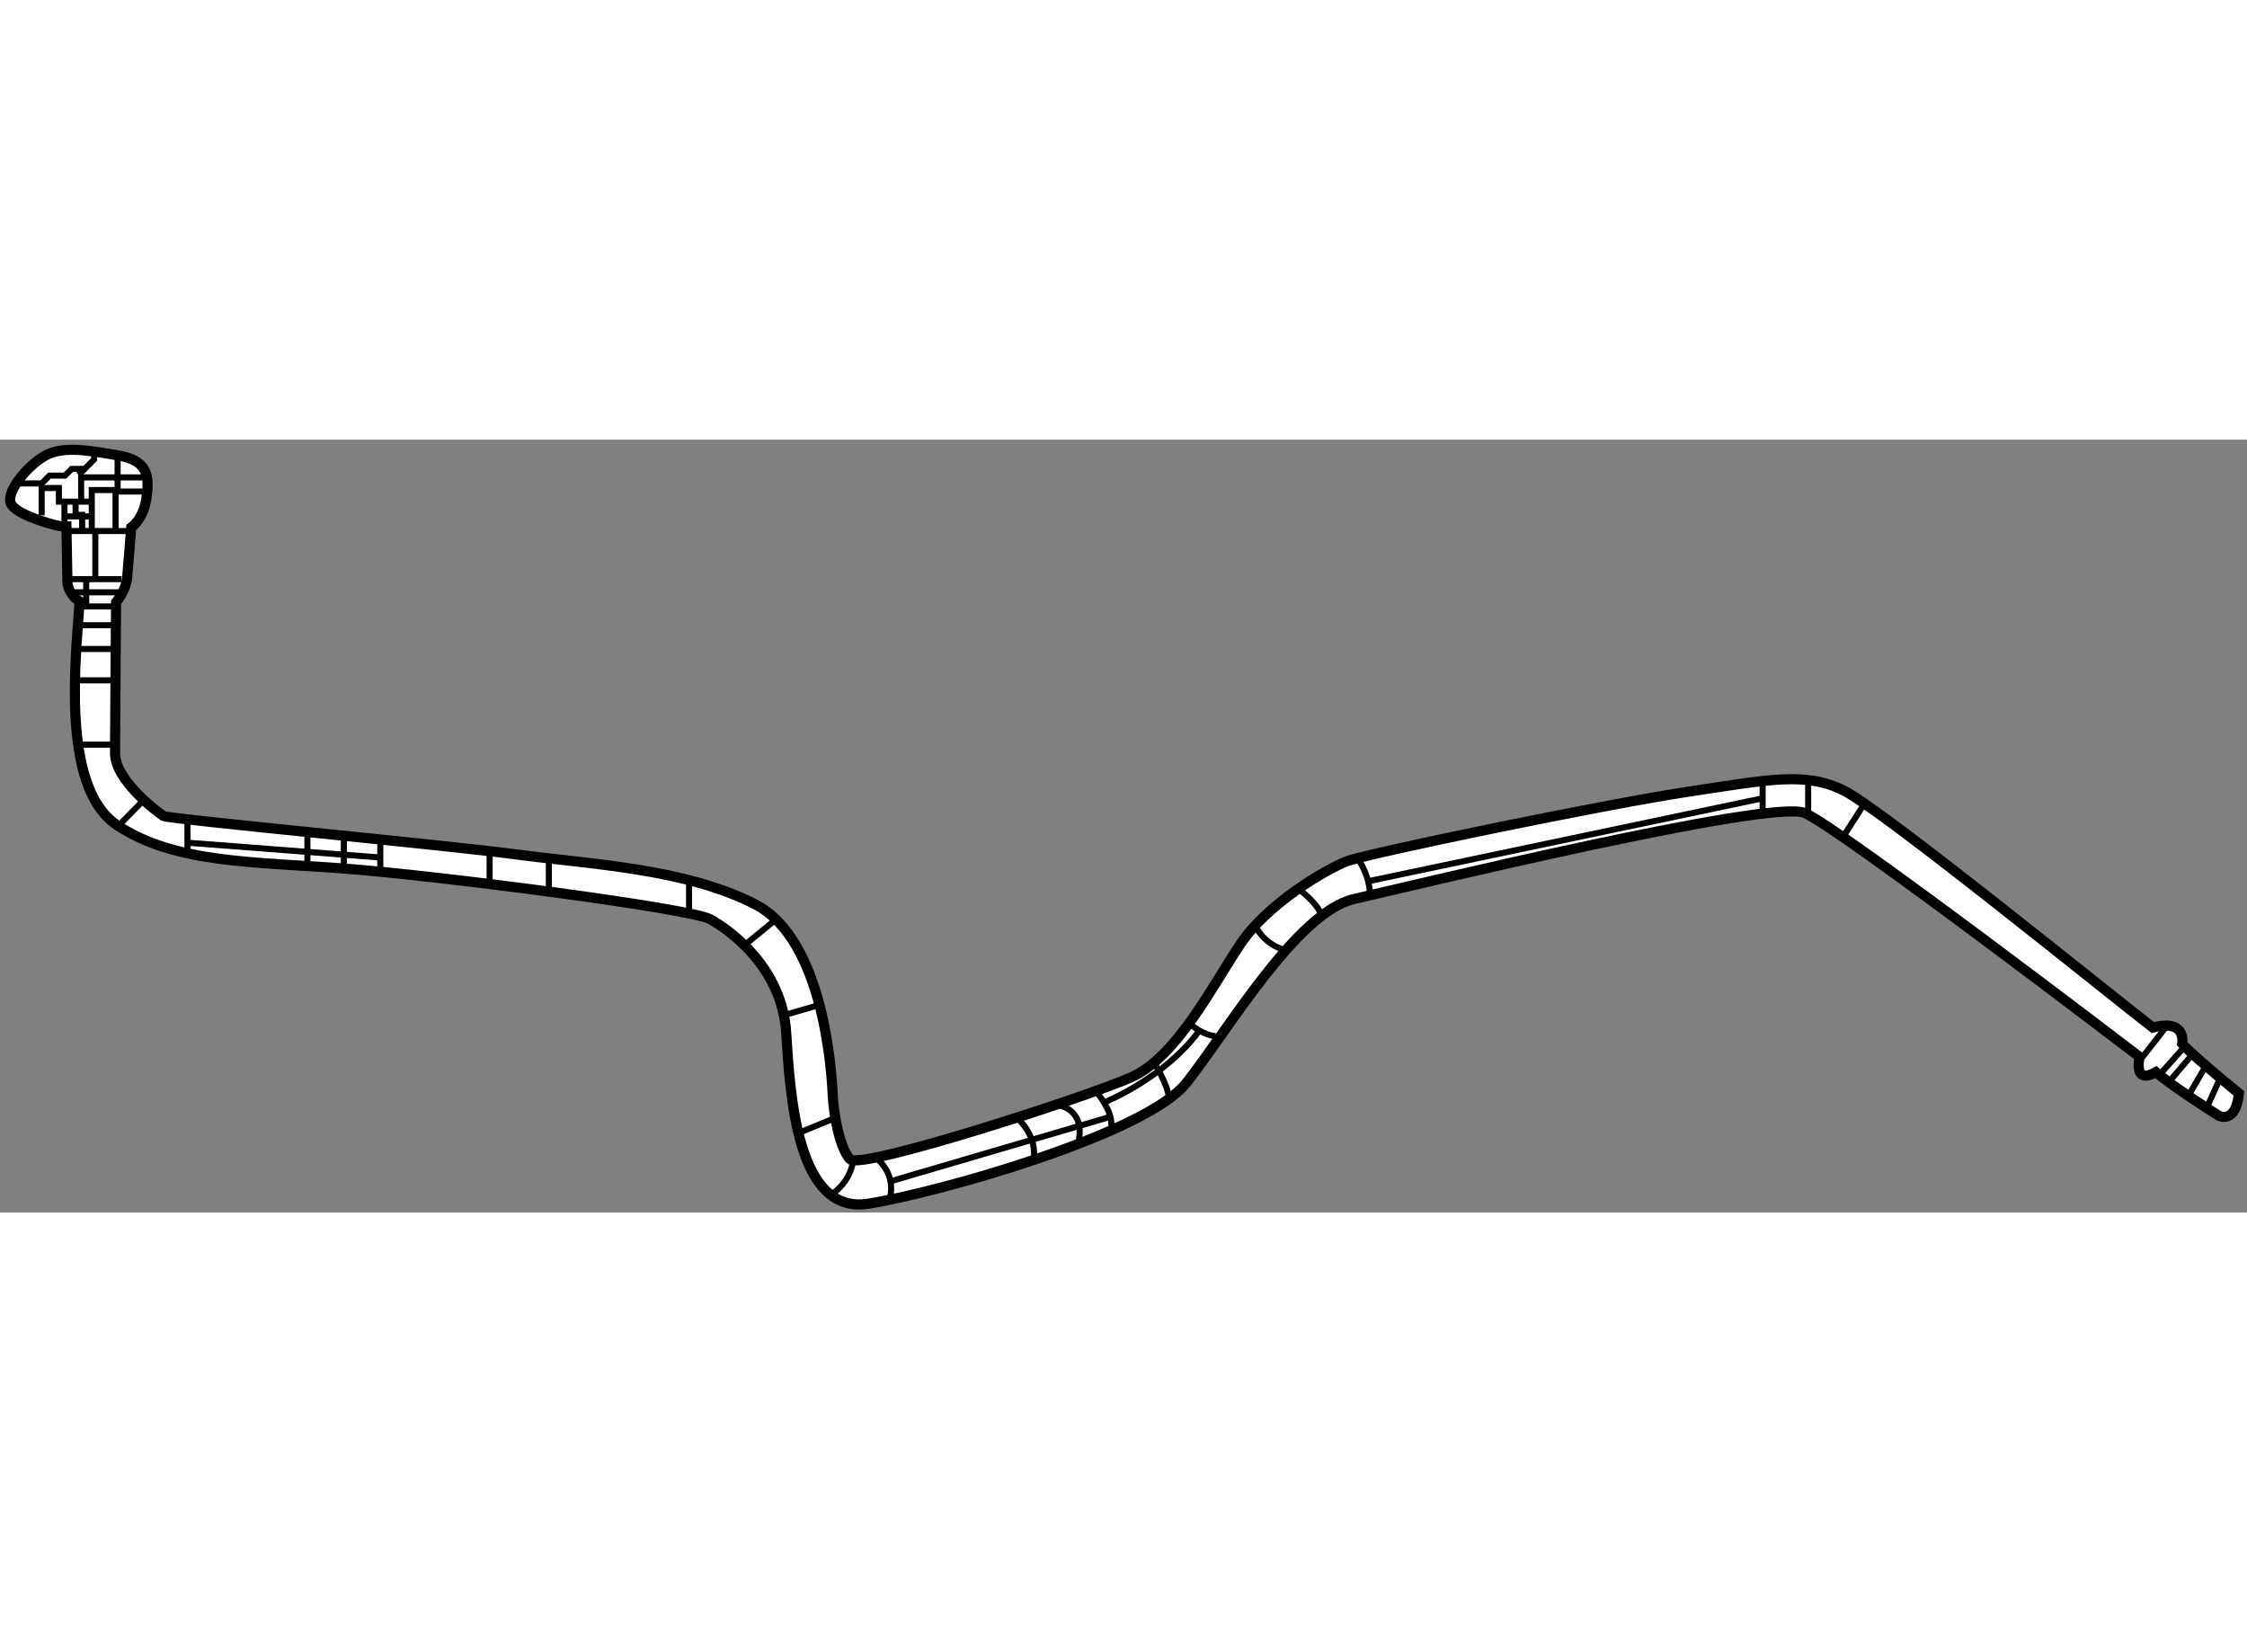 <?xml version="1.0" encoding="utf-8"?>
<!-- Generator: Adobe Illustrator 15.1.0, SVG Export Plug-In . SVG Version: 6.00 Build 0)  -->
<!DOCTYPE svg PUBLIC "-//W3C//DTD SVG 1.1//EN" "http://www.w3.org/Graphics/SVG/1.1/DTD/svg11.dtd">
<svg version="1.1" xmlns="http://www.w3.org/2000/svg" xmlns:xlink="http://www.w3.org/1999/xlink" x="0px" y="0px" width="244.8px"
	 height="180px" viewBox="48.683 110.763 111.022 38.187" enable-background="new 0 0 244.8 180" xml:space="preserve">
	
<rect x="48.683" y="110.763" width="111.022" height="38.187" fill="#808080" stroke="none"/>
	
<g><path fill="#FFFFFF" stroke="#000000" stroke-width="0.5" d="M54.418,118.803c0,0,0.5-0.598,0.55-1.248
			c0.05-0.652,0.2-2.453,0.2-2.453s0.601-0.398,0.75-1.449s0.1-1.85-1.351-2.102c-1.45-0.25-2.75-0.498-3.651,0
			c-0.9,0.5-2.051,1.9-1.651,2.451s2.301,1.051,2.501,1.051c0.2,0,0.2,0,0.2,0l0.05,2.801c0,0,0.05,0.551,0.6,0.9
			c-0.15,2.5-1,9.154,1.851,11.055s6.752,1.801,11.304,2.15c4.551,0.35,17.006,1.951,18.006,2.5c1,0.551,3.551,2.4,3.751,5.602
			c0.2,3.201,0.55,9.004,4.051,8.453c3.501-0.549,13.706-3.449,15.706-5.951s5.452-8.455,8.303-9.104
			c2.851-0.65,20.558-4.951,22.258-4.252c1.7,0.701,16.556,12.055,16.556,12.055s-0.35,1.398,0.801,0.75
			c0.95,0.801,3.101,2.15,3.101,2.15s0.851,0.449,1.001-1.1c-2.502-2.051-2.802-2.451-2.802-2.451s0.25-1.25-1.45-0.801
			c-1.951-1.5-13.354-10.754-15.256-11.703c-1.9-0.951-3.701-0.551-7.702,0.051c-4.001,0.6-15.906,3.051-16.906,3.451
			c-1,0.398-3.852,2.049-5.202,4.051c-1.35,2-3.151,5.602-5.402,6.602c-2.25,1-13.405,4.604-13.905,4.053s-0.801-2.15-0.851-3.152
			c-0.05-1-0.399-7.701-3.851-9.453c-3.451-1.752-7.953-1.951-11.754-2.451s-17.206-1.75-17.456-1.9
			c-0.25-0.15-2.401-1.75-2.401-3.1C54.368,124.906,54.418,118.803,54.418,118.803z"></path><line fill="none" stroke="#000000" stroke-width="0.3" x1="52.117" y1="115.277" x2="55.144" y2="115.277"></line><polyline fill="none" stroke="#000000" stroke-width="0.3" points="53.393,115.201 53.393,117.654 54.693,117.654 51.868,117.654 
					"></polyline><polyline fill="none" stroke="#000000" stroke-width="0.3" points="52.942,117.779 52.942,119.004 52.518,119.004 54.443,119.004 
					"></polyline><line fill="none" stroke="#000000" stroke-width="0.3" x1="54.593" y1="118.305" x2="52.368" y2="118.305"></line><polyline fill="none" stroke="#000000" stroke-width="0.3" points="54.393,115.277 54.393,113.326 56.044,113.326 		"></polyline><polyline fill="none" stroke="#000000" stroke-width="0.3" points="53.218,115.229 53.218,113.252 54.593,113.252 		"></polyline><line fill="none" stroke="#000000" stroke-width="0.3" x1="54.494" y1="113.326" x2="54.494" y2="111.75"></line><polyline fill="none" stroke="#000000" stroke-width="0.3" points="50.742,114.502 50.742,113.152 51.592,113.152 51.592,113.826 
			52.693,113.826 53.268,113.826 52.693,113.826 52.693,112.627 54.494,112.627 55.869,112.627 		"></polyline><polyline fill="none" stroke="#000000" stroke-width="0.3" points="49.366,112.926 50.742,112.926 51.129,112.539 51.892,112.539 
			52.224,112.207 52.868,112.207 53.333,111.742 53.333,111.502 		"></polyline><line fill="none" stroke="#000000" stroke-width="0.3" x1="51.868" y1="113.877" x2="51.868" y2="115.053"></line><line fill="none" stroke="#000000" stroke-width="0.3" x1="51.917" y1="114.553" x2="53.118" y2="114.553"></line><polyline fill="none" stroke="#000000" stroke-width="0.3" points="52.417,113.826 52.417,114.479 52.743,114.479 52.743,115.352 
					"></polyline><line fill="none" stroke="#000000" stroke-width="0.3" x1="52.868" y1="112.207" x2="52.57" y2="112.504"></line><line fill="none" stroke="#000000" stroke-width="0.3" x1="54.343" y1="119.93" x2="52.393" y2="119.93"></line><line fill="none" stroke="#000000" stroke-width="0.3" x1="54.318" y1="121.105" x2="52.518" y2="121.105"></line><line fill="none" stroke="#000000" stroke-width="0.3" x1="54.293" y1="122.654" x2="52.267" y2="122.654"></line><line fill="none" stroke="#000000" stroke-width="0.3" x1="54.168" y1="125.832" x2="52.543" y2="125.832"></line><line fill="none" stroke="#000000" stroke-width="0.3" x1="55.769" y1="128.582" x2="54.644" y2="129.732"></line><line fill="none" stroke="#000000" stroke-width="0.3" x1="57.945" y1="129.457" x2="57.945" y2="131.232"></line><line fill="none" stroke="#000000" stroke-width="0.3" x1="58.019" y1="130.682" x2="67.473" y2="131.408"></line><line fill="none" stroke="#000000" stroke-width="0.3" x1="63.871" y1="130.057" x2="63.871" y2="131.783"></line><line fill="none" stroke="#000000" stroke-width="0.3" x1="65.672" y1="130.307" x2="65.672" y2="131.934"></line><line fill="none" stroke="#000000" stroke-width="0.3" x1="67.473" y1="130.633" x2="67.473" y2="131.908"></line><line fill="none" stroke="#000000" stroke-width="0.3" x1="72.875" y1="131.057" x2="72.875" y2="132.51"></line><line fill="none" stroke="#000000" stroke-width="0.3" x1="75.801" y1="131.582" x2="75.801" y2="133.008"></line><line fill="none" stroke="#000000" stroke-width="0.3" x1="82.729" y1="132.309" x2="82.729" y2="133.984"></line><line fill="none" stroke="#000000" stroke-width="0.3" x1="85.629" y1="135.609" x2="87.03" y2="134.459"></line><line fill="none" stroke="#000000" stroke-width="0.3" x1="87.38" y1="139.211" x2="89.181" y2="138.686"></line><line fill="none" stroke="#000000" stroke-width="0.3" x1="88.156" y1="145.012" x2="89.981" y2="144.262"></line><path fill="none" stroke="#000000" stroke-width="0.3" d="M90.832,146.363c0,0-0.025,0.924-1.001,1.65"></path><path fill="none" stroke="#000000" stroke-width="0.3" d="M91.982,146.264c0,0,1.025,0.748,0.65,2.051"></path><line fill="none" stroke="#000000" stroke-width="0.3" x1="92.657" y1="147.414" x2="103.561" y2="144.213"></line><path fill="none" stroke="#000000" stroke-width="0.3" d="M98.909,144.262c0,0,1.1,0.852,0.825,2.227"></path><path fill="none" stroke="#000000" stroke-width="0.3" d="M100.91,143.637c0,0,1.375,0.125,1.075,1.752"></path><path fill="none" stroke="#000000" stroke-width="0.3" d="M102.836,142.963c0,0,0.85,0.975,0.75,1.725"></path><path fill="none" stroke="#000000" stroke-width="0.3" d="M103.286,143.488c0,0,3.001-1.199,4.727-3.627"></path><path fill="none" stroke="#000000" stroke-width="0.3" d="M105.687,141.512c0,0,0.701,1.1,0.75,1.775"></path><path fill="none" stroke="#000000" stroke-width="0.3" d="M107.487,139.637c0,0,0.575,0.525,1.25,0.6"></path><path fill="none" stroke="#000000" stroke-width="0.3" d="M110.713,134.809c0,0,0.425,0.9,1.476,1.176"></path><path fill="none" stroke="#000000" stroke-width="0.3" d="M112.839,132.959c0,0,1.025,0.75,1.15,1.375"></path><path fill="none" stroke="#000000" stroke-width="0.3" d="M115.815,131.533c0,0,0.601,0.85,0.55,1.826"></path><polyline fill="none" stroke="#000000" stroke-width="0.3" points="116.266,132.584 135.772,128.482 135.772,127.781 
			135.772,129.133 		"></polyline><line fill="none" stroke="#000000" stroke-width="0.3" x1="138.023" y1="129.357" x2="138.023" y2="127.682"></line><line fill="none" stroke="#000000" stroke-width="0.3" x1="140.699" y1="128.908" x2="139.799" y2="130.307"></line><line fill="none" stroke="#000000" stroke-width="0.3" x1="154.505" y1="141.313" x2="155.68" y2="139.811"></line><line fill="none" stroke="#000000" stroke-width="0.3" x1="156.681" y1="140.688" x2="155.454" y2="142.063"></line><line fill="none" stroke="#000000" stroke-width="0.3" x1="157.03" y1="141.111" x2="155.855" y2="142.488"></line><line fill="none" stroke="#000000" stroke-width="0.3" x1="157.756" y1="141.561" x2="156.905" y2="143.012"></line><line fill="none" stroke="#000000" stroke-width="0.3" x1="158.355" y1="142.361" x2="157.731" y2="143.736"></line></g>


</svg>